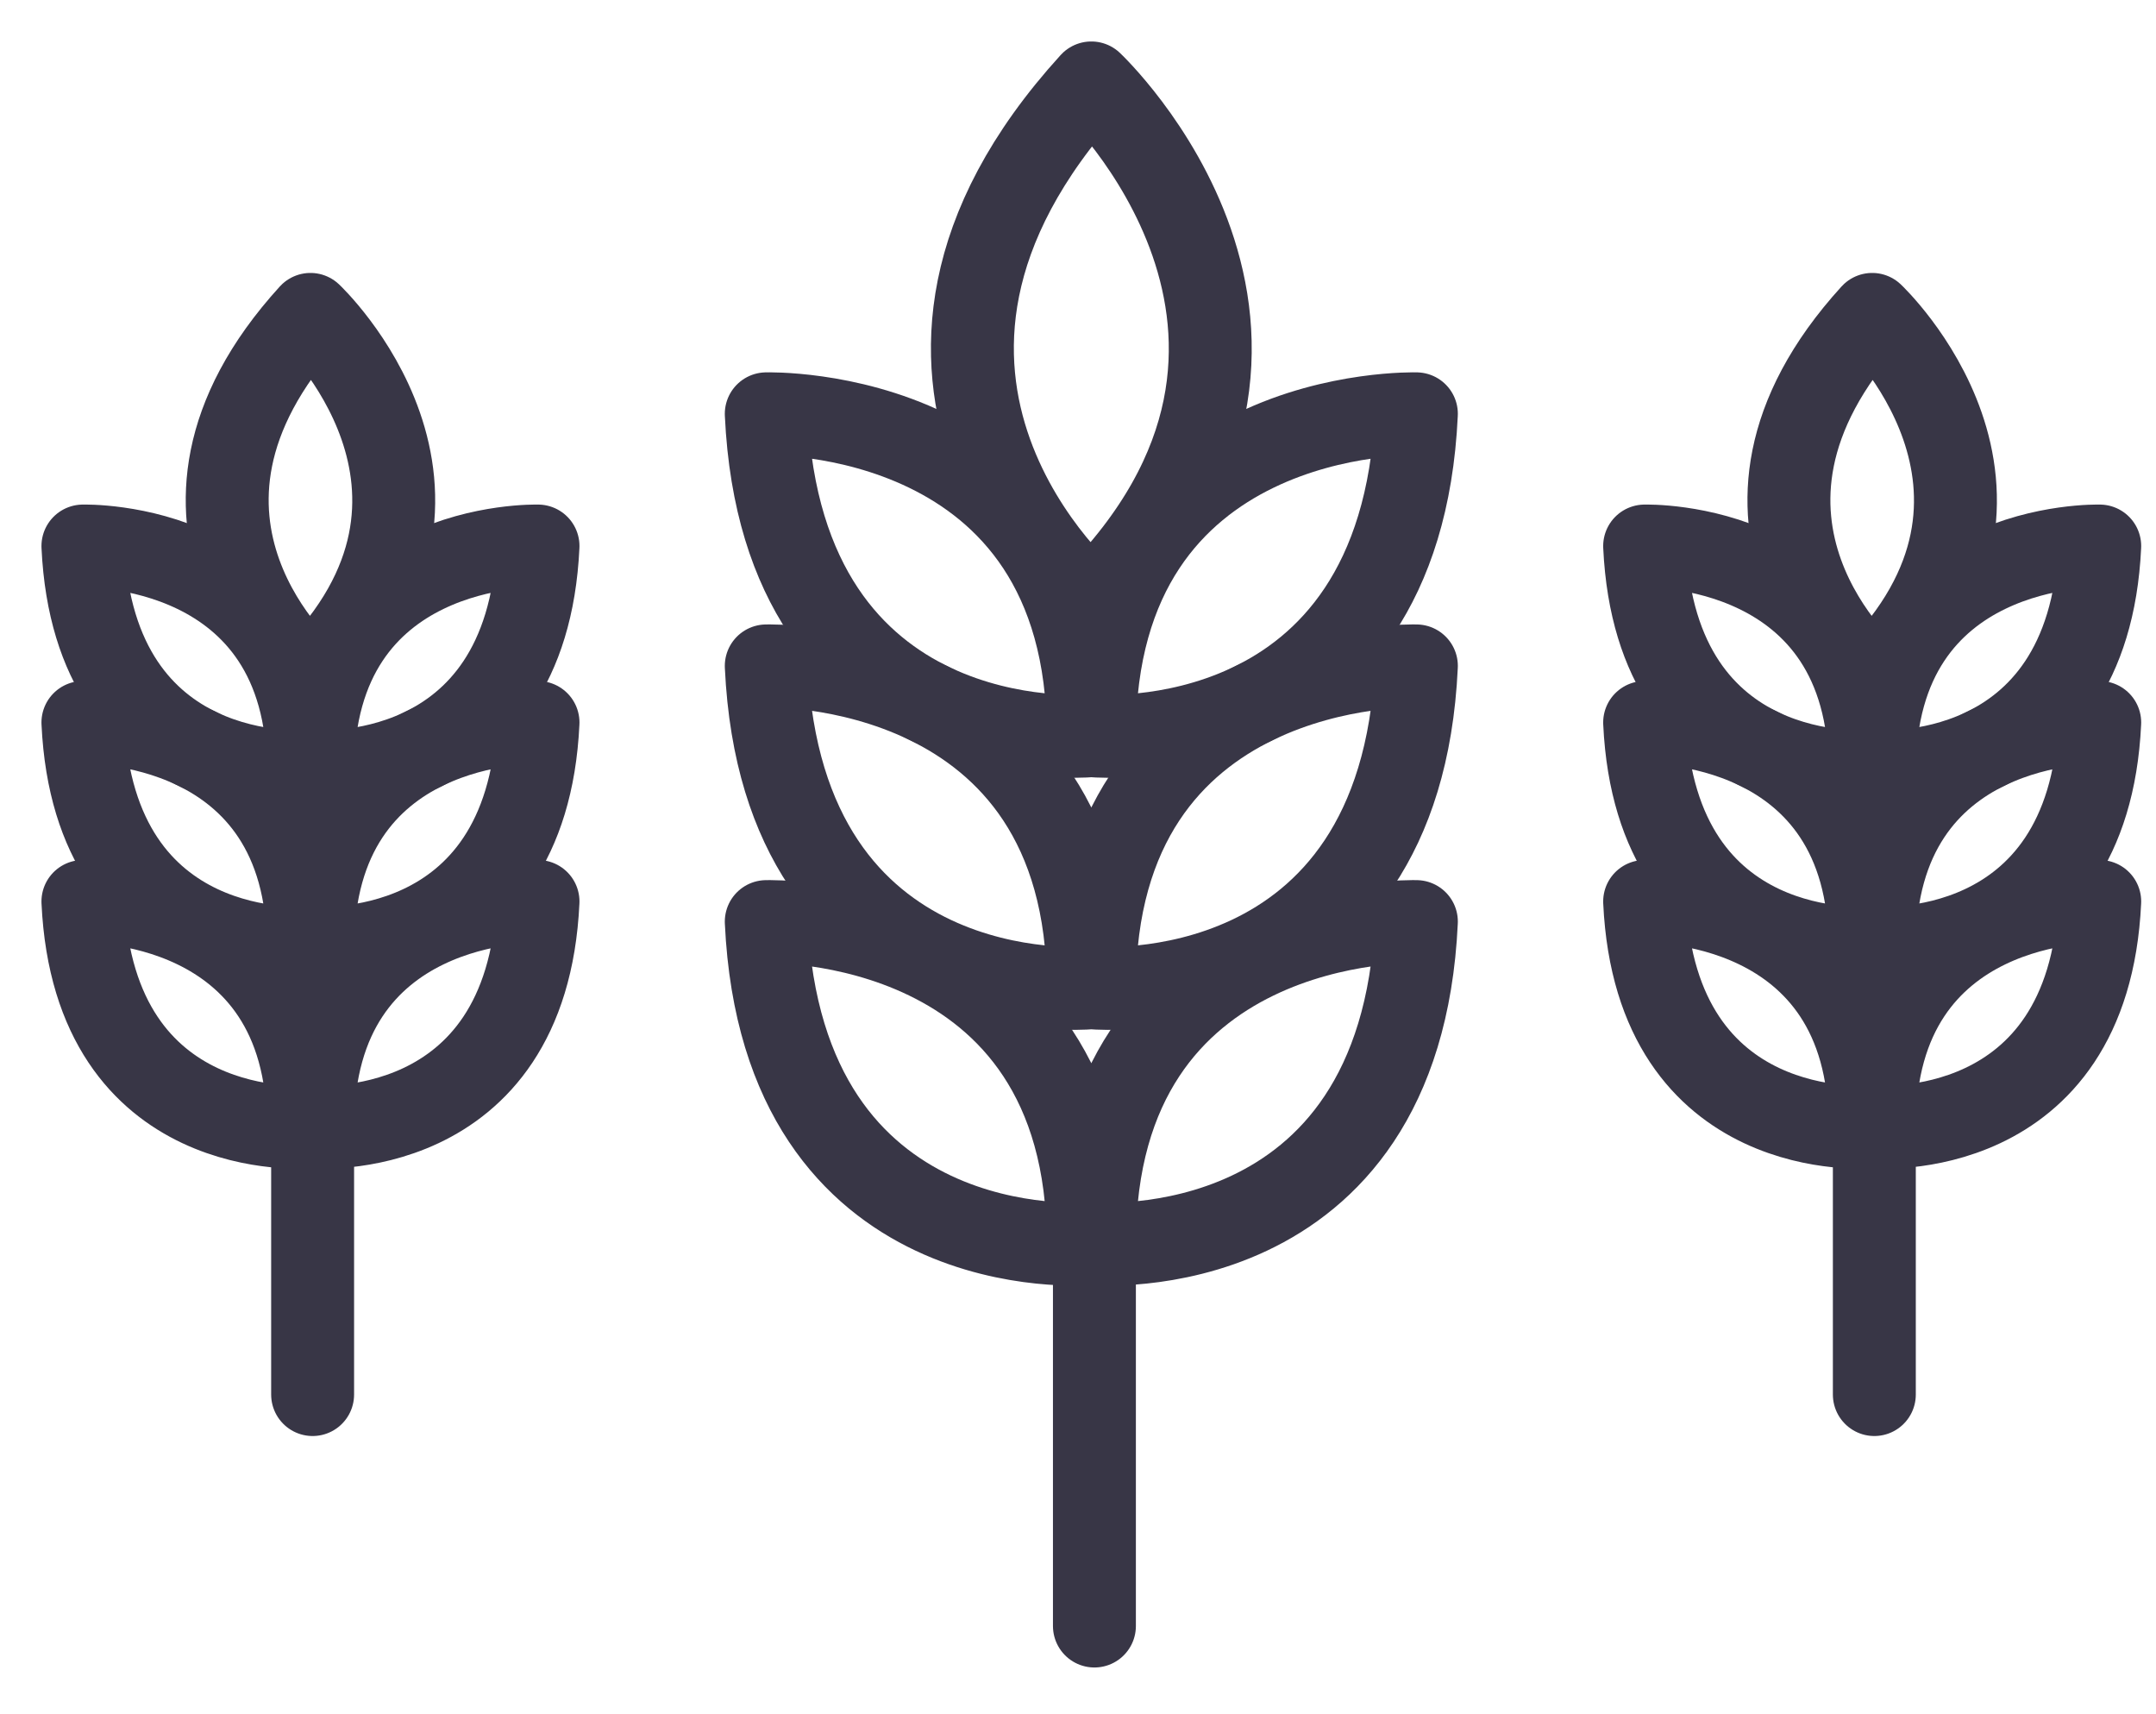 <?xml version="1.0" encoding="UTF-8"?>
<svg xmlns="http://www.w3.org/2000/svg" width="39" height="31" viewBox="0 0 39 31">
  <g stroke-width="1.5" stroke="#383646" fill="none" fill-rule="evenodd" stroke-linecap="round" stroke-linejoin="round">
    <path d="M19.741 10.896s-4.841-4.08 0-9.396c0 0 4.841 4.555 0 9.396z"></path>
    <path d="M19.685 13.308s-5.53.471-5.824-5.824c0 0 5.824-.176 5.824 5.824zm.112 0s5.53.471 5.824-5.824c0 0-5.824-.176-5.824 5.824z"></path>
    <path d="M19.685 17.867s-5.53.47-5.824-5.824c0 0 5.824-.176 5.824 5.824zm.112 0s5.53.47 5.824-5.824c0 0-5.824-.176-5.824 5.824z"></path>
    <path d="M19.685 22.492s-5.53.47-5.824-5.825c0 0 5.824-.176 5.824 5.825zm.112 0s5.53.47 5.824-5.825c0 0-5.824-.176-5.824 5.825zm0 0v6.914M5.616 12.263s-3.389-2.856 0-6.577c0 0 3.389 3.188 0 6.577z"></path>
    <path d="M5.577 13.952s-3.871.33-4.077-4.077c0 0 4.077-.123 4.077 4.077zm.078 0s3.871.33 4.077-4.077c0 0-4.077-.123-4.077 4.077z"></path>
    <path d="M5.577 17.143s-3.871.33-4.077-4.077c0 0 4.077-.124 4.077 4.077zm.078 0s3.871.33 4.077-4.077c0 0-4.077-.124-4.077 4.077z"></path>
    <path d="M5.577 20.38s-3.871.33-4.077-4.077c0 0 4.077-.123 4.077 4.077zm.078 0s3.871.33 4.077-4.077c0 0-4.077-.123-4.077 4.077zm0 0v4.84m28.211-12.957s-3.389-2.856 0-6.577c0 0 3.389 3.188 0 6.577z"></path>
    <path d="M33.827 13.952s-3.871.33-4.077-4.077c0 0 4.077-.123 4.077 4.077zm.078 0s3.871.33 4.077-4.077c0 0-4.077-.123-4.077 4.077z"></path>
    <path d="M33.827 17.143s-3.871.33-4.077-4.077c0 0 4.077-.124 4.077 4.077zm.078 0s3.871.33 4.077-4.077c0 0-4.077-.124-4.077 4.077z"></path>
    <path d="M33.827 20.38s-3.871.33-4.077-4.077c0 0 4.077-.123 4.077 4.077zm.078 0s3.871.33 4.077-4.077c0 0-4.077-.123-4.077 4.077zm0 0v4.84"></path>
  </g>
</svg>
